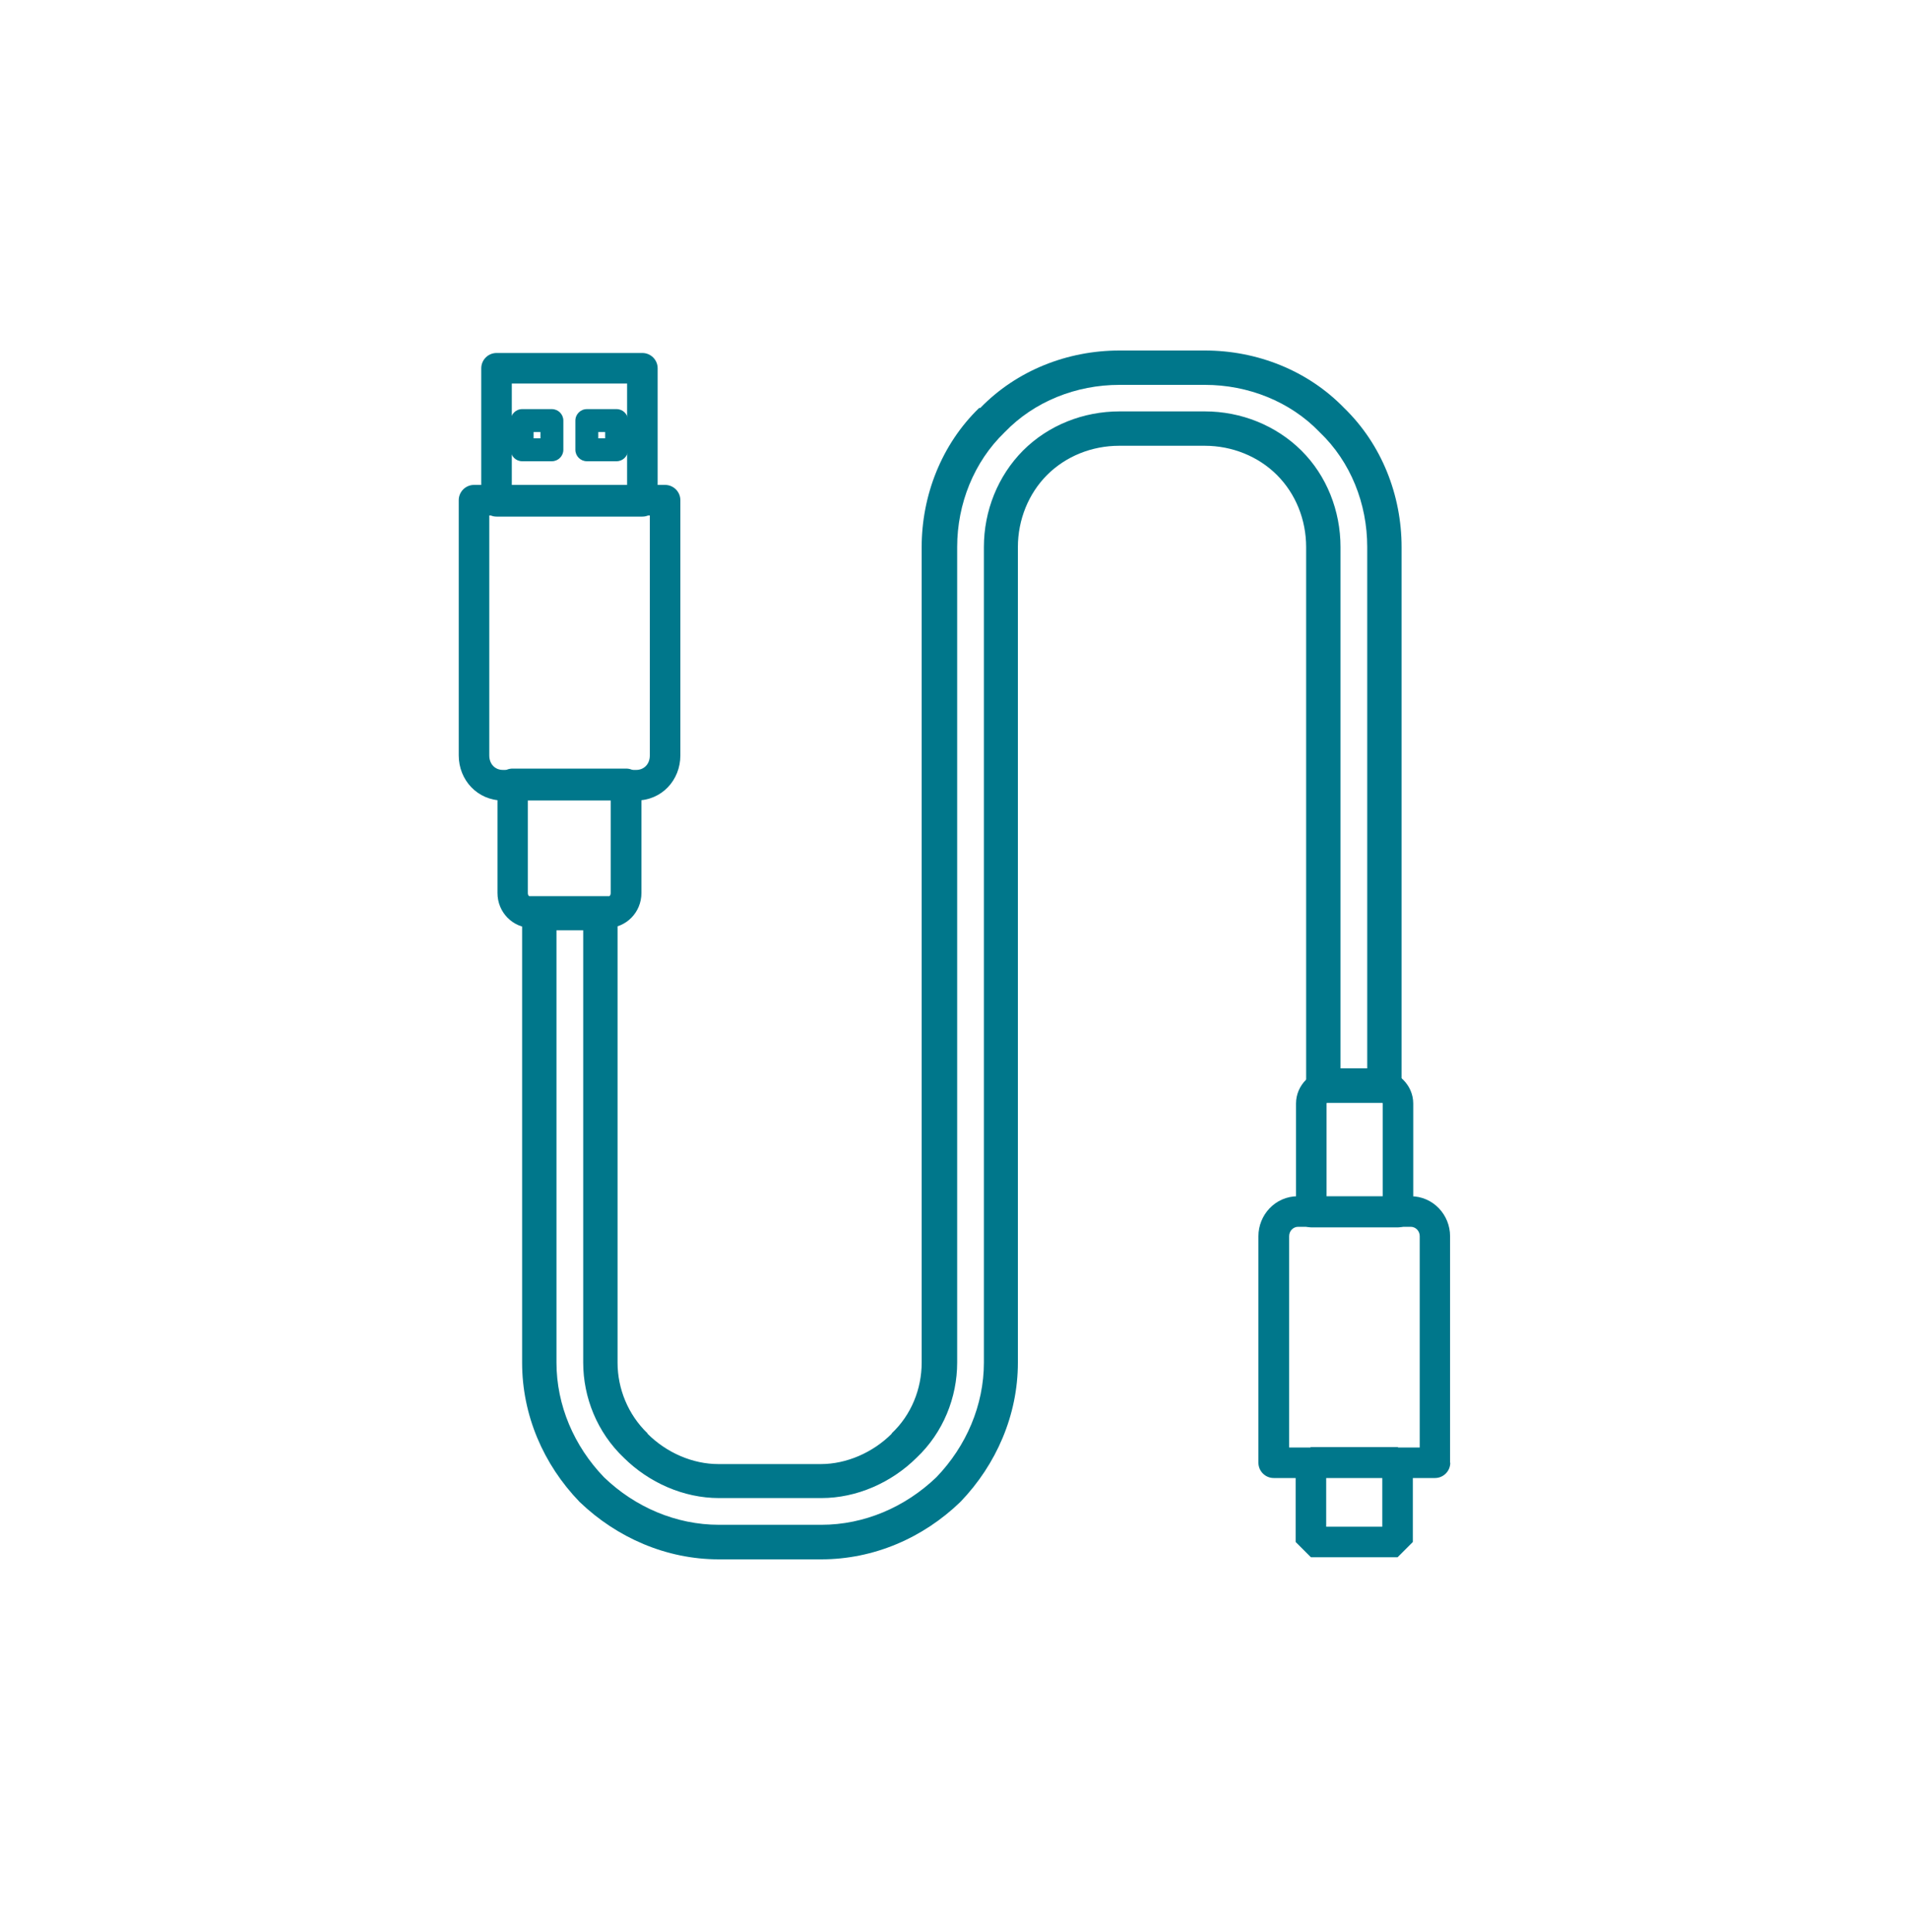 <?xml version="1.0" encoding="UTF-8"?>
<svg id="Layer_1" xmlns="http://www.w3.org/2000/svg" version="1.1" viewBox="0 0 1000 1012">
  <!-- Generator: Adobe Illustrator 29.3.1, SVG Export Plug-In . SVG Version: 2.1.0 Build 151)  -->
  <defs>
    <style>
      .st0 {
        fill: #00778b;
        fill-rule: evenodd;
      }
    </style>
  </defs>
  <path class="st0" d="M252.1,192.9c0-4.4,3.6-8,8-8h76.4c4.4,0,8,3.6,8,8v69.7c0,4.4-3.6,8-8,8h-76.4c-4.4,0-8-3.6-8-8v-69.7ZM268.1,200.9v53.7h60.4v-53.7h-60.4Z"/>
  <path class="st0" d="M740.1,807.7l-8,8h-45.4l-8-8v-41.7l8-8h45.4l8,8v41.7ZM724.1,799.7v-25.7h-29.4v25.7h29.4Z"/>
  <path class="st0" d="M260.5,410.6c0-4.4,3.6-8,8-8h59.5c4.4,0,8,3.6,8,8v57.2c0,10-7.9,18.3-18.2,18.3h-39c-10.3,0-18.2-8.3-18.2-18.3v-57.2ZM276.5,418.6v49.2c0,1.4,1,2.3,2.2,2.3h39c1.2,0,2.2-.9,2.2-2.3v-49.2h-43.5Z"/>
  <path class="st0" d="M240.3,262c0-4.4,3.6-8,8-8h100.1c4.4,0,8,3.6,8,8v133.7c0,12.9-9.7,23.6-23.1,23.6h-69.9c-13.3,0-23.1-10.7-23.1-23.6v-133.7ZM256.3,270v125.7c0,4.7,3.2,7.6,7.1,7.6h69.9c3.9,0,7.1-2.9,7.1-7.6v-125.7h-84.1Z"/>
  <path class="st0" d="M513.5,213.7c19.1-19.7,45.7-30.1,72.9-30.1h44.8c27.2,0,53.8,10.4,72.9,30.1,19.7,19.1,30.1,45.7,30.1,72.9v291.1h-50v-291.1c0-14.4-5.5-28-15.3-37.8-9.7-9.7-23.4-15.3-37.8-15.3h-44.8c-14.4,0-28,5.5-37.8,15.3-9.7,9.7-15.3,23.4-15.3,37.8v427.2c0,27.4-11.3,53.3-30,72.8h-.1c0,.1-.1.2-.1.2-19.5,18.8-45.3,30-72.8,30h-53.7c-27.4,0-53.3-11.3-72.8-30h-.1c0-.1-.1-.2-.1-.2-18.8-19.5-30-45.3-30-72.8v-244.4h50v244.4c0,13.6,5.5,27.2,15.7,37h0c0,0,0,.2,0,.2,10,10,23.7,15.9,37.1,15.9h53.7c13.4,0,27.2-6,37.1-15.9h0c0,0,0-.2,0-.2,10.3-9.7,15.7-23.3,15.7-37v-427.2c0-27.1,10.4-53.8,30.1-72.9ZM586.4,201.6c-22.7,0-44.6,8.7-60,24.7h-.1c0,.1-.1.2-.1.2-16,15.4-24.8,37.4-24.8,60v427.2c0,18.3-7.3,36.7-21.3,49.9-13.1,13-31.3,21.1-49.8,21.1h-53.7c-18.5,0-36.7-8.1-49.8-21.1-14-13.3-21.3-31.6-21.3-49.9v-226.4h-14v226.4c0,22.4,9.2,43.8,24.9,60.1,16.3,15.7,37.8,24.9,60.2,24.9h53.7c22.4,0,43.8-9.2,60.2-24.9,15.7-16.3,24.9-37.8,24.9-60.1v-427.2c0-18.9,7.3-37.2,20.5-50.5,13.3-13.3,31.6-20.5,50.5-20.5h44.8c18.9,0,37.2,7.3,50.5,20.5s20.5,31.6,20.5,50.5v273.1h14v-273.1c0-22.7-8.7-44.6-24.8-60h-.1c0-.1-.1-.2-.1-.2-15.4-16-37.4-24.7-60-24.7h-44.8Z"/>
  <path class="st0" d="M678.9,578c0-9.6,8-17.6,17.8-17.6h25.8c9.7,0,17.8,8,17.8,17.6v56.9c0,4.4-3.6,8-8,8h-45.4c-4.4,0-8-3.6-8-8v-56.9ZM695.4,577c-.4.4-.5.8-.5,1v48.9h29.4v-48.9c0-.2-.1-.7-.5-1-.4-.4-.8-.5-1.2-.5h-25.8c-.4,0-.9.2-1.2.5Z"/>
  <path class="st0" d="M759.7,766.2c0,4.4-3.6,8-8,8h-84.5c-4.4,0-8-3.6-8-8v-118.7c0-11,8.7-20.9,20.7-20.9h59c12,0,20.7,9.9,20.7,20.9v118.7ZM743.7,758.2v-110.7c0-2.8-2.2-4.9-4.7-4.9h-59c-2.5,0-4.7,2.1-4.7,4.9v110.7h68.5Z"/>
  <path class="st0" d="M267.5,220.3c0-3.3,2.7-6,6-6h15.6c3.3,0,6,2.7,6,6v15.3c0,3.3-2.7,6-6,6h-15.6c-3.3,0-6-2.7-6-6v-15.3ZM279.5,226.3v3.3h3.6v-3.3h-3.6Z"/>
  <path class="st0" d="M301.4,220.3c0-3.3,2.7-6,6-6h15.6c3.3,0,6,2.7,6,6v15.3c0,3.3-2.7,6-6,6h-15.6c-3.3,0-6-2.7-6-6v-15.3ZM313.4,226.3v3.3h3.6v-3.3h-3.6Z"/>
</svg>
